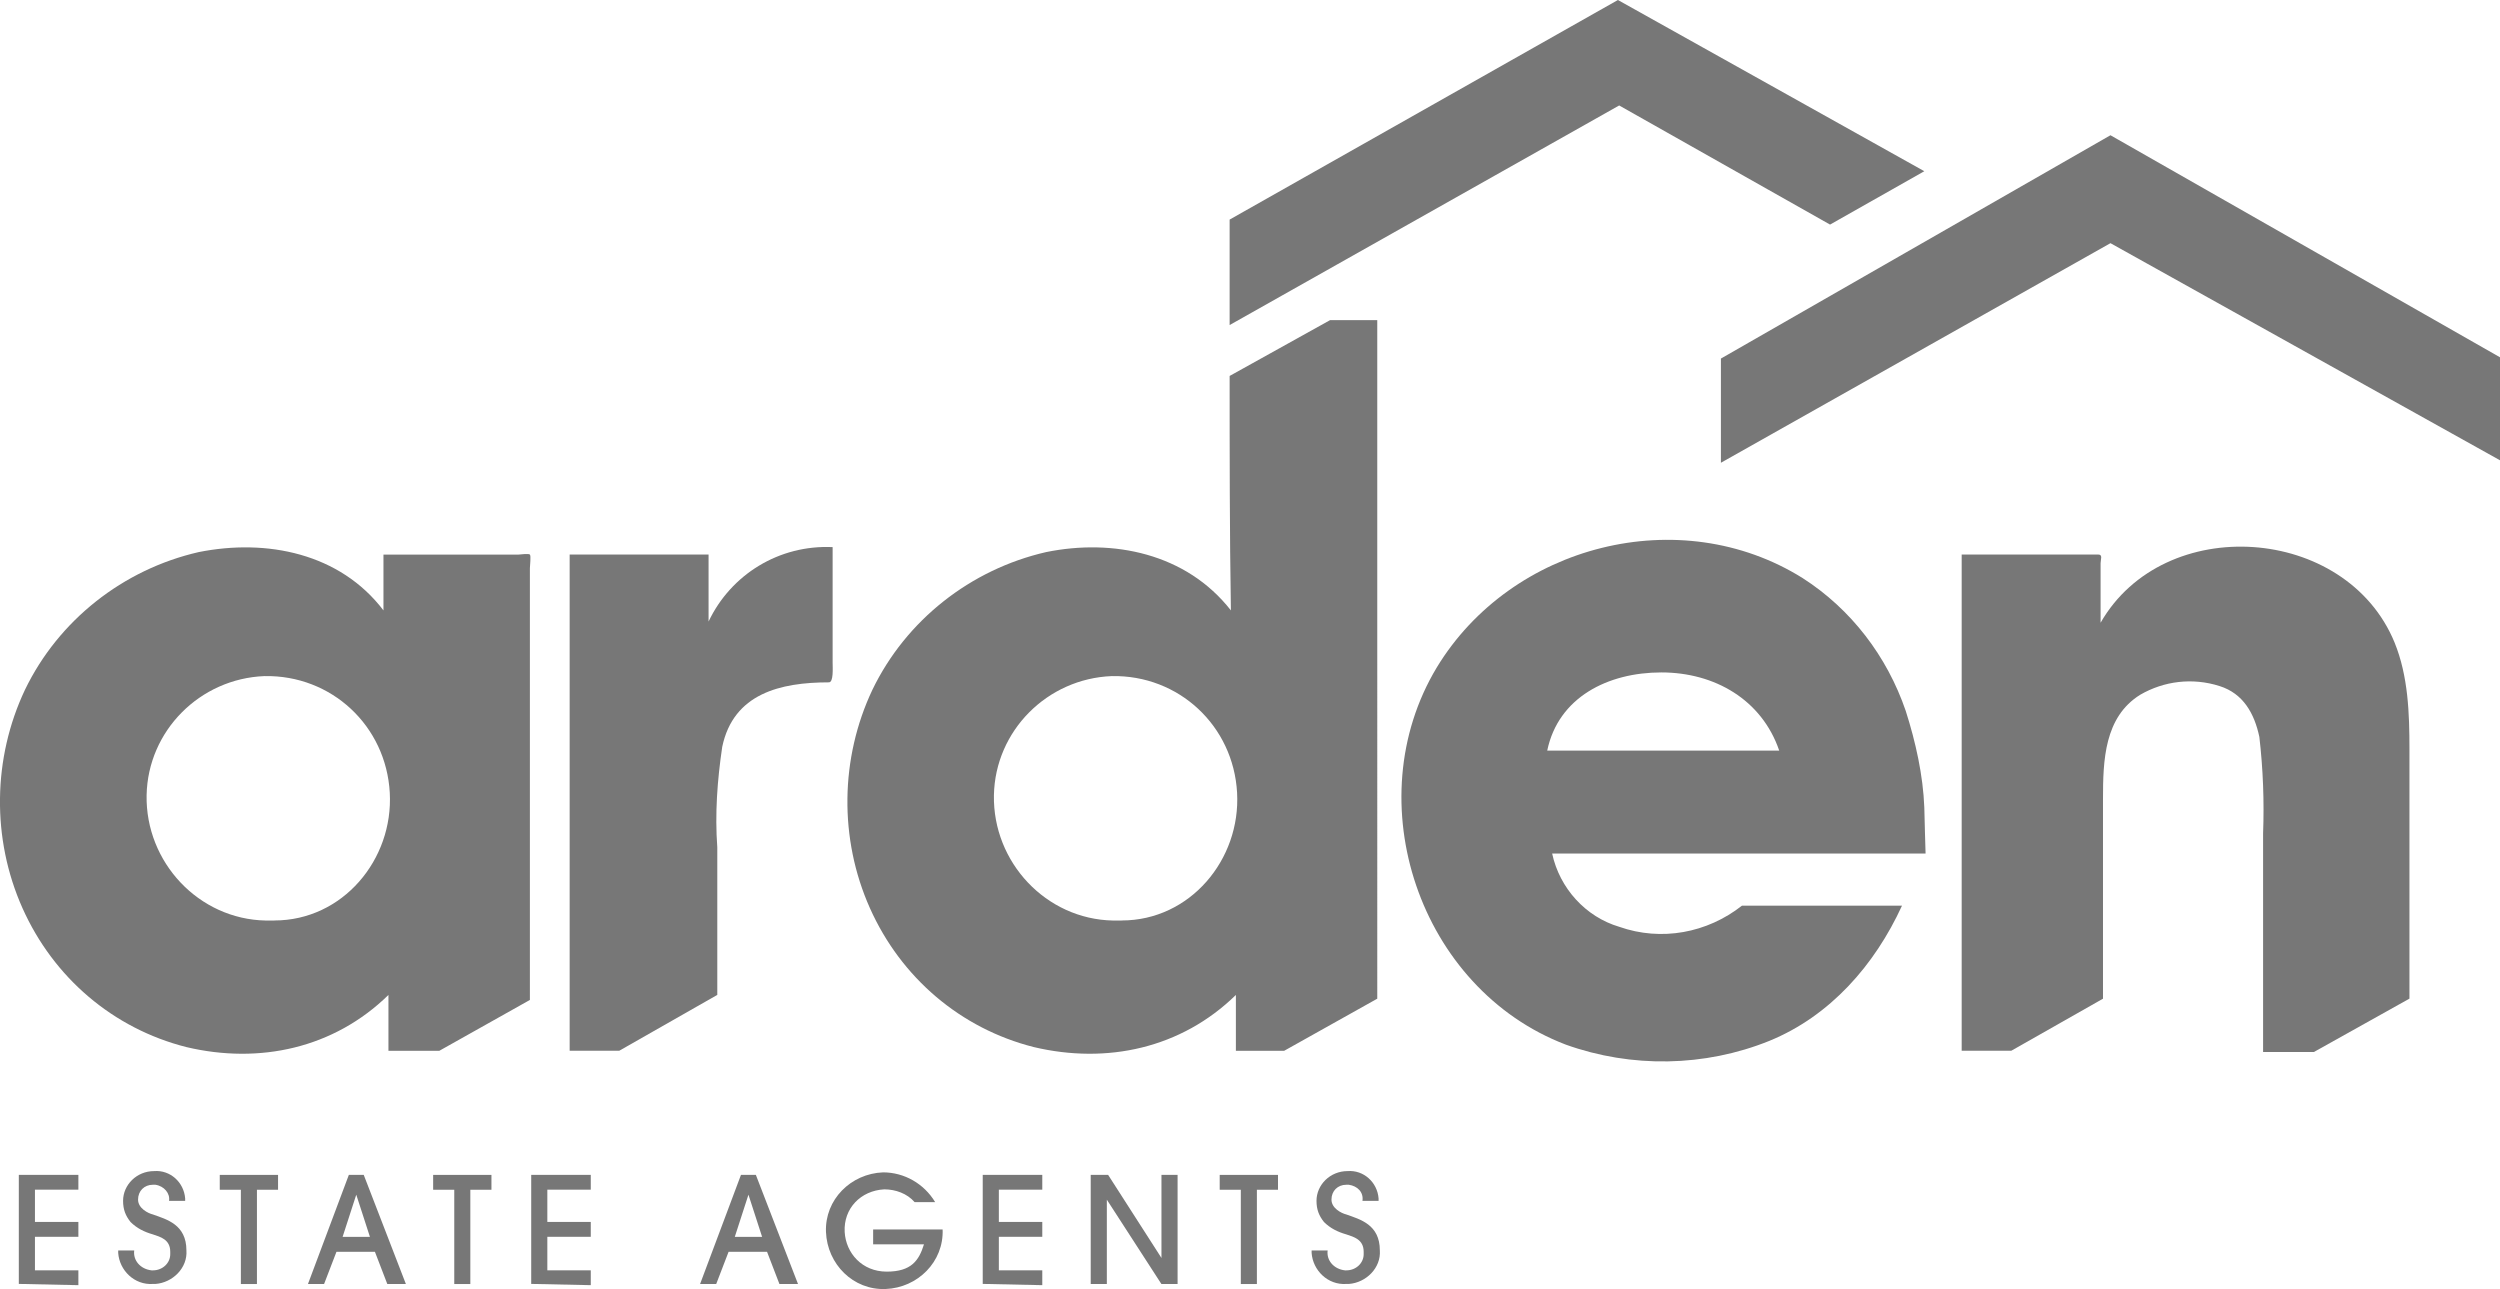 <?xml version="1.0" encoding="UTF-8"?>
<svg id="Layer_2" data-name="Layer 2" xmlns="http://www.w3.org/2000/svg" viewBox="0 0 4357 2246.6">
  <defs>
    <style>
      .cls-1 {
        fill: #777;
      }
    </style>
  </defs>
  <g id="Layer_1-2" data-name="Layer 1">
    <g id="Layer_2-2" data-name="Layer 2">
      <path class="cls-1" d="M3353.7,1407.6c0,6.5,2.2,80,2.2,80h-650.8c13,60.5,58.4,110.3,116.8,127.6,73.5,25.9,153.5,10.8,214-36.8h278.9c-47.6,103.8-125.4,192.4-231.3,235.7-112.4,45.4-240,47.6-354.6,6.5-255.1-97.3-365.4-423.8-224.9-657.3,129.7-214,423.8-289.7,637.8-155.7,84.3,54.1,147,136.2,179.5,231.3,17.3,54.1,30.3,112.4,32.4,168.6M2696.5,1308.1h404.3c-30.3-88.6-112.4-136.2-205.4-136.2s-179.5,43.2-198.9,136.2"/>
      <path class="cls-1" d="M2999.2,806.5v-181.6l678.9-389.2,678.9,387v179.5l-678.9-378.4-678.9,382.7h0Z"/>
      <path class="cls-1" d="M2143,566.5v-183.8L2819.7,0l534,298.4-164.3,93-367.5-207.6-678.9,382.7Z"/>
      <path class="cls-1" d="M3665.1,1740.5v-348.1c0-67,2.2-142.7,64.9-181.6,41.1-23.8,90.8-30.3,138.4-15.1,41.1,13,60.5,47.6,69.2,88.6,6.5,56.2,8.6,112.4,6.5,168.6v380.5h88.6l166.5-93v-434.6c0-62.7-2.2-127.6-25.9-185.9-84.3-205.4-402.1-227-512.4-34.6v-103.8c0-6.5,4.3-15.1-4.3-15.1h-237.8v864.8h86.5l160-90.8h-.2Z"/>
      <path class="cls-1" d="M2153.8,1831.3h84.3l162.2-90.8V557.9h-82.2l-175.1,97.3c0,136.2,0,272.4,2.2,408.6-77.8-99.5-205.4-125.4-322.1-101.6-131.9,30.3-244.3,118.9-302.7,240-56.2,118.9-58.4,259.4-4.3,380.5s157.8,209.7,285.4,242.1c127.6,30.3,257.3,2.2,352.4-90.8v97.3h0ZM1954.9,1604.3h-15.1c-116.8-2.2-209.7-101.6-207.6-218.4,2.2-112.4,93-203.2,205.4-207.6,116.8-2.2,211.9,86.5,218.4,203.2,6.5,116.8-82.2,222.7-201.1,222.7h0Z"/>
      <path class="cls-1" d="M1250.1,1734v-257.3c-4.3-58.4,0-116.8,8.6-175.1,19.5-93,101.6-112.4,185.9-112.4,8.4,0,6.5-25.9,6.5-34.6v-201.1c-93-4.3-177.3,47.6-216.2,129.7v-116.8h-242.1v864.8h86.5l170.8-97.3h0Z"/>
      <path class="cls-1" d="M677.1,1831.3h88.6l157.8-88.6v-752.4c0-4.3,2.2-21.6,0-23.8s-17.3,0-19.5,0h-235.7v97.3c-75.7-99.5-203.2-125.4-322.1-101.6-131.9,30.3-244.3,118.9-302.7,240-56.2,118.9-58.4,259.4-4.3,380.5s157.8,209.7,285.4,242.1c127.6,30.3,257.3,2.2,352.4-90.8v97.3h0ZM478.2,1604.3h-15.1c-116.8-2.2-209.7-101.6-207.6-218.4,2.2-112.4,93-203.2,205.4-207.6,116.8-2.2,211.9,86.5,218.4,203.2,6.5,116.8-82.2,222.7-201.1,222.7h0Z"/>
      <path class="cls-1" d="M32.8,2237.8v-190.3h103.8v25.9H60.9v56.2h75.7v25.9H60.9v58.4h75.7v25.9l-103.8-2.2v.2Z"/>
      <path class="cls-1" d="M233.9,2179.4c-2.2,17.3,10.8,32.4,30.3,34.6h2.2c17.3,0,30.3-13,30.3-28.1v-4.3c0-21.6-17.3-25.9-30.3-30.3-15.1-4.3-28.1-10.8-38.9-21.6-8.6-10.8-13-21.6-13-36.8,0-28.1,23.8-51.9,54.1-51.9h0c28.1-2.2,51.9,19.5,54.1,47.6v4.3h-28.1c2.2-13-8.6-25.9-23.8-28.1h-4.3c-15.1,0-25.9,10.8-25.9,25.9s17.3,23.8,25.9,25.9c23.8,8.6,58.4,17.3,58.4,62.7,2.2,30.3-23.8,56.2-54.1,58.4h-4.3c-32.4,2.2-58.4-23.8-60.5-54.1v-4.3h28.1-.2Z"/>
      <path class="cls-1" d="M419.8,2237.8v-164.3h-36.8v-25.9h101.6v25.9h-36.8v164.3h-28.1,0Z"/>
      <path class="cls-1" d="M675,2237.8l-21.6-56.2h-67l-21.6,56.2h-28.1l71.3-190.3h25.9l73.5,190.3h-32.4ZM644.7,2155.6l-23.8-73.5h0l-23.8,73.5h47.6Z"/>
      <path class="cls-1" d="M1358.4,2237.8l-21.6-56.2h-67l-21.6,56.2h-28.1l71.3-190.3h25.9l73.5,190.3h-32.4ZM1328.2,2155.6l-23.8-73.5h0l-23.8,73.5h47.6Z"/>
      <path class="cls-1" d="M791.7,2237.8v-164.3h-36.8v-25.9h101.6v25.9h-36.8v164.3h-28.1.1Z"/>
      <path class="cls-1" d="M925.8,2237.8v-190.3h103.8v25.9h-75.7v56.2h75.7v25.9h-75.7v58.4h75.7v25.9l-103.8-2.2v.2Z"/>
      <path class="cls-1" d="M1594,2095.1c-13-15.1-33.4-22.3-52.9-22.3-41.1,2.2-71.2,33.3-69,74.4,2.2,36.8,30.3,69,73.3,69s56.2-19.5,64.9-47.6h-88.6v-25.9h121.1c2.2,56.2-43.2,101.6-99.5,103.8-56.2,2.2-101.6-43.2-103.8-99.5-2.2-56.2,43.2-101.6,99.5-103.8,36.8,0,71.3,19.5,90.8,51.9h-35.8Z"/>
      <path class="cls-1" d="M1712.7,2237.8v-190.3h103.8v25.9h-75.7v56.2h75.7v25.9h-75.7v58.4h75.7v25.9l-103.8-2.2v.2Z"/>
      <path class="cls-1" d="M2024.1,2237.8l-95.1-147h0v147h-28.1v-190.3h30.3l93,144.9h0v-144.9h28.1v190.3h-28.2Z"/>
      <path class="cls-1" d="M2162.5,2237.8v-164.3h-36.8v-25.9h101.6v25.9h-36.8v164.3h-28.1.1Z"/>
      <path class="cls-1" d="M2313.8,2179.4c-2.2,17.3,10.8,32.4,30.3,34.6h2.2c17.3,0,30.3-13,30.3-28.1v-4.3c0-21.6-17.3-25.9-30.3-30.3-15.1-4.3-28.1-10.8-38.9-21.6-8.6-10.8-13-21.6-13-36.8,0-28.1,23.8-51.9,54.1-51.9h0c28.1-2.2,51.9,19.5,54.1,47.6v4.3h-28.1c2.2-15.1-8.6-25.9-23.8-28.1h-4.3c-15.1,0-25.9,10.8-25.9,25.9s17.3,23.8,25.9,25.9c23.8,8.6,58.4,17.3,58.4,62.7,2.2,30.3-23.8,56.2-54.1,58.4h-4.3c-32.4,2.2-58.4-23.8-60.5-54.1v-4.3h28.1-.2Z"/>
    </g>
  </g>
</svg>